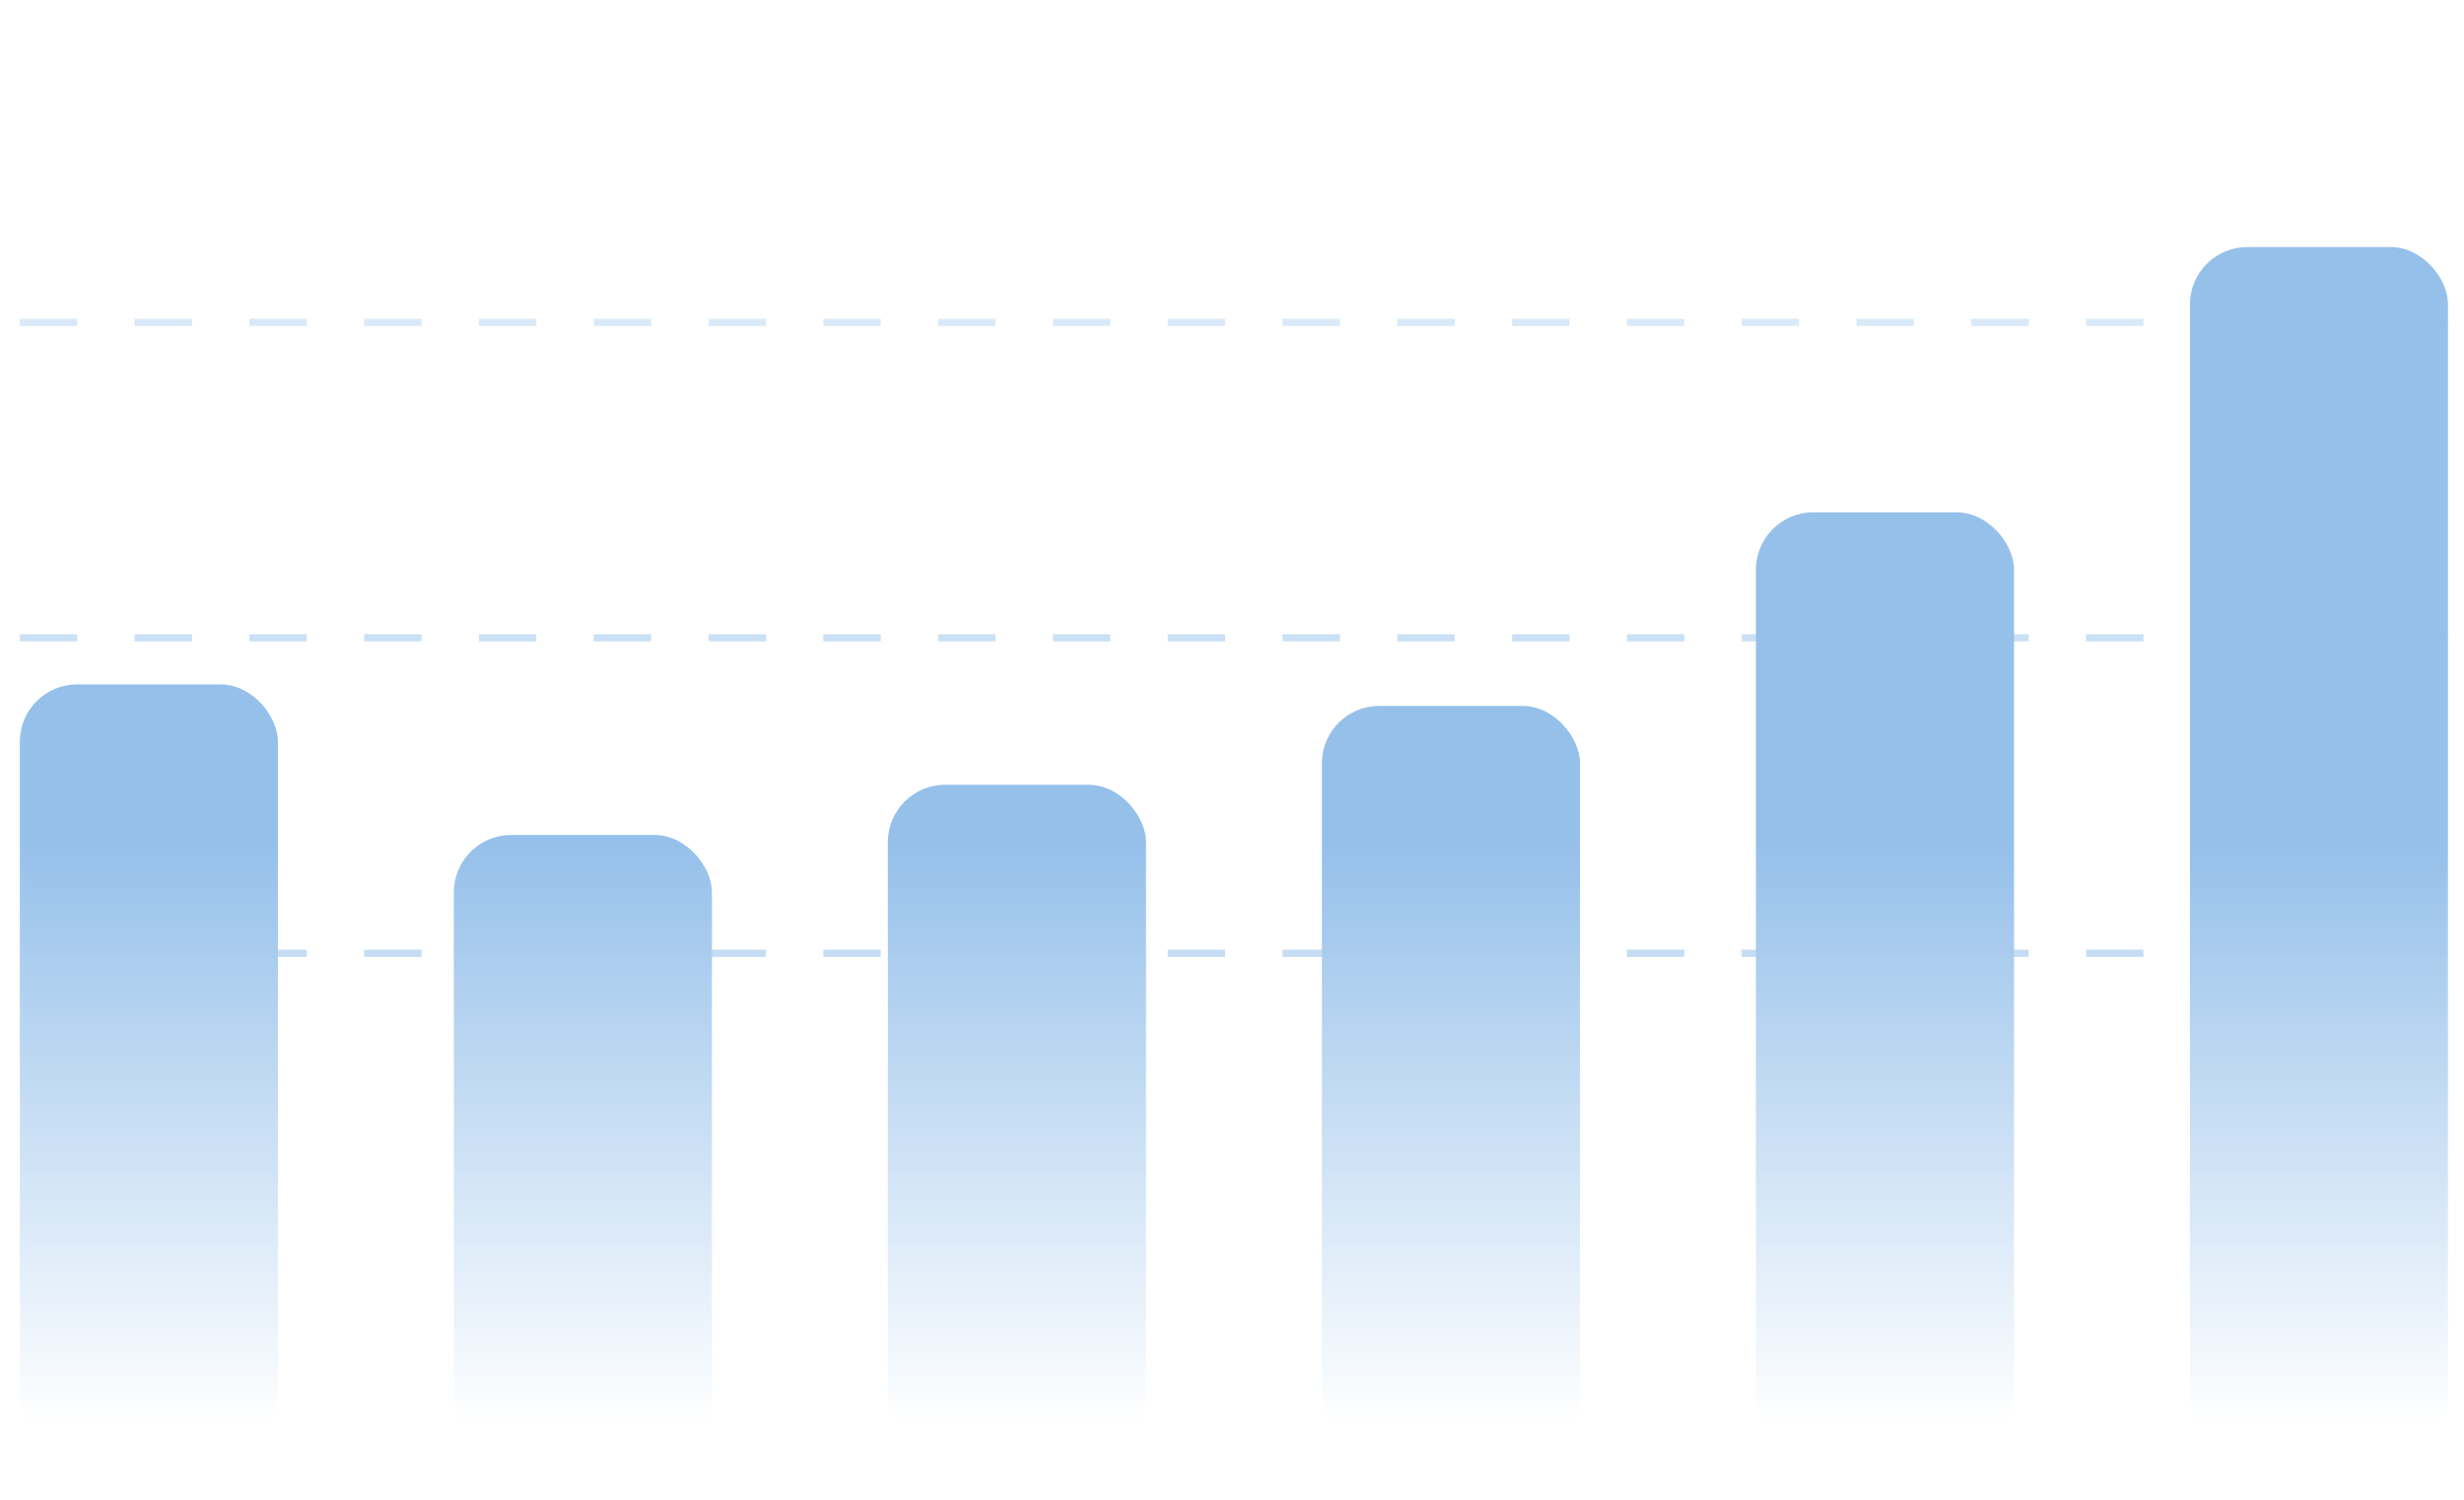 <svg width="340" height="207" viewBox="0 0 340 207" fill="none" xmlns="http://www.w3.org/2000/svg">
<mask id="mask0_8036_6908" style="mask-type:alpha" maskUnits="userSpaceOnUse" x="0" y="0" width="340" height="207">
<rect x="0.767" y="0.741" width="339" height="206" fill="#D9D9D9"/>
</mask>
<g mask="url(#mask0_8036_6908)">
<mask id="mask1_8036_6908" style="mask-type:alpha" maskUnits="userSpaceOnUse" x="2" y="13" width="337" height="194">
<rect x="2.071" y="13.81" width="336.392" height="192.931" fill="url(#paint0_linear_8036_6908)"/>
</mask>
<g mask="url(#mask1_8036_6908)">
<g clip-path="url(#clip0_8036_6908)">
<line x1="2.73" y1="131.548" x2="337.807" y2="131.548" stroke="#B7D5F1" stroke-width="0.989" stroke-dasharray="7.92 7.92"/>
<line opacity="0.75" x1="2.73" y1="88.015" x2="337.807" y2="88.015" stroke="#B7D5F1" stroke-width="0.989" stroke-dasharray="7.92 7.92"/>
<line opacity="0.5" x1="2.73" y1="44.482" x2="337.807" y2="44.482" stroke="#B7D5F1" stroke-width="0.989" stroke-dasharray="7.92 7.92"/>
<rect x="2.73" y="94.446" width="35.618" height="105.865" rx="7.915" fill="#95C0EA"/>
<rect x="62.622" y="115.223" width="35.618" height="85.088" rx="7.915" fill="#95C0EA"/>
<rect x="122.512" y="108.297" width="35.618" height="92.013" rx="7.915" fill="#95C0EA"/>
<rect x="182.403" y="97.414" width="35.618" height="102.896" rx="7.915" fill="#95C0EA"/>
<rect x="242.294" y="70.7" width="35.618" height="129.61" rx="7.915" fill="#95C0EA"/>
<rect x="302.186" y="34.093" width="35.618" height="166.217" rx="7.915" fill="#95C0EA"/>
</g>
</g>
</g>
<defs>
<linearGradient id="paint0_linear_8036_6908" x1="170.267" y1="116.212" x2="170.267" y2="196.848" gradientUnits="userSpaceOnUse">
<stop/>
<stop offset="1" stop-opacity="0"/>
</linearGradient>
<clipPath id="clip0_8036_6908">
<rect width="335.073" height="211.729" fill="white" transform="translate(2.73 4.411)"/>
</clipPath>
</defs>
</svg>

